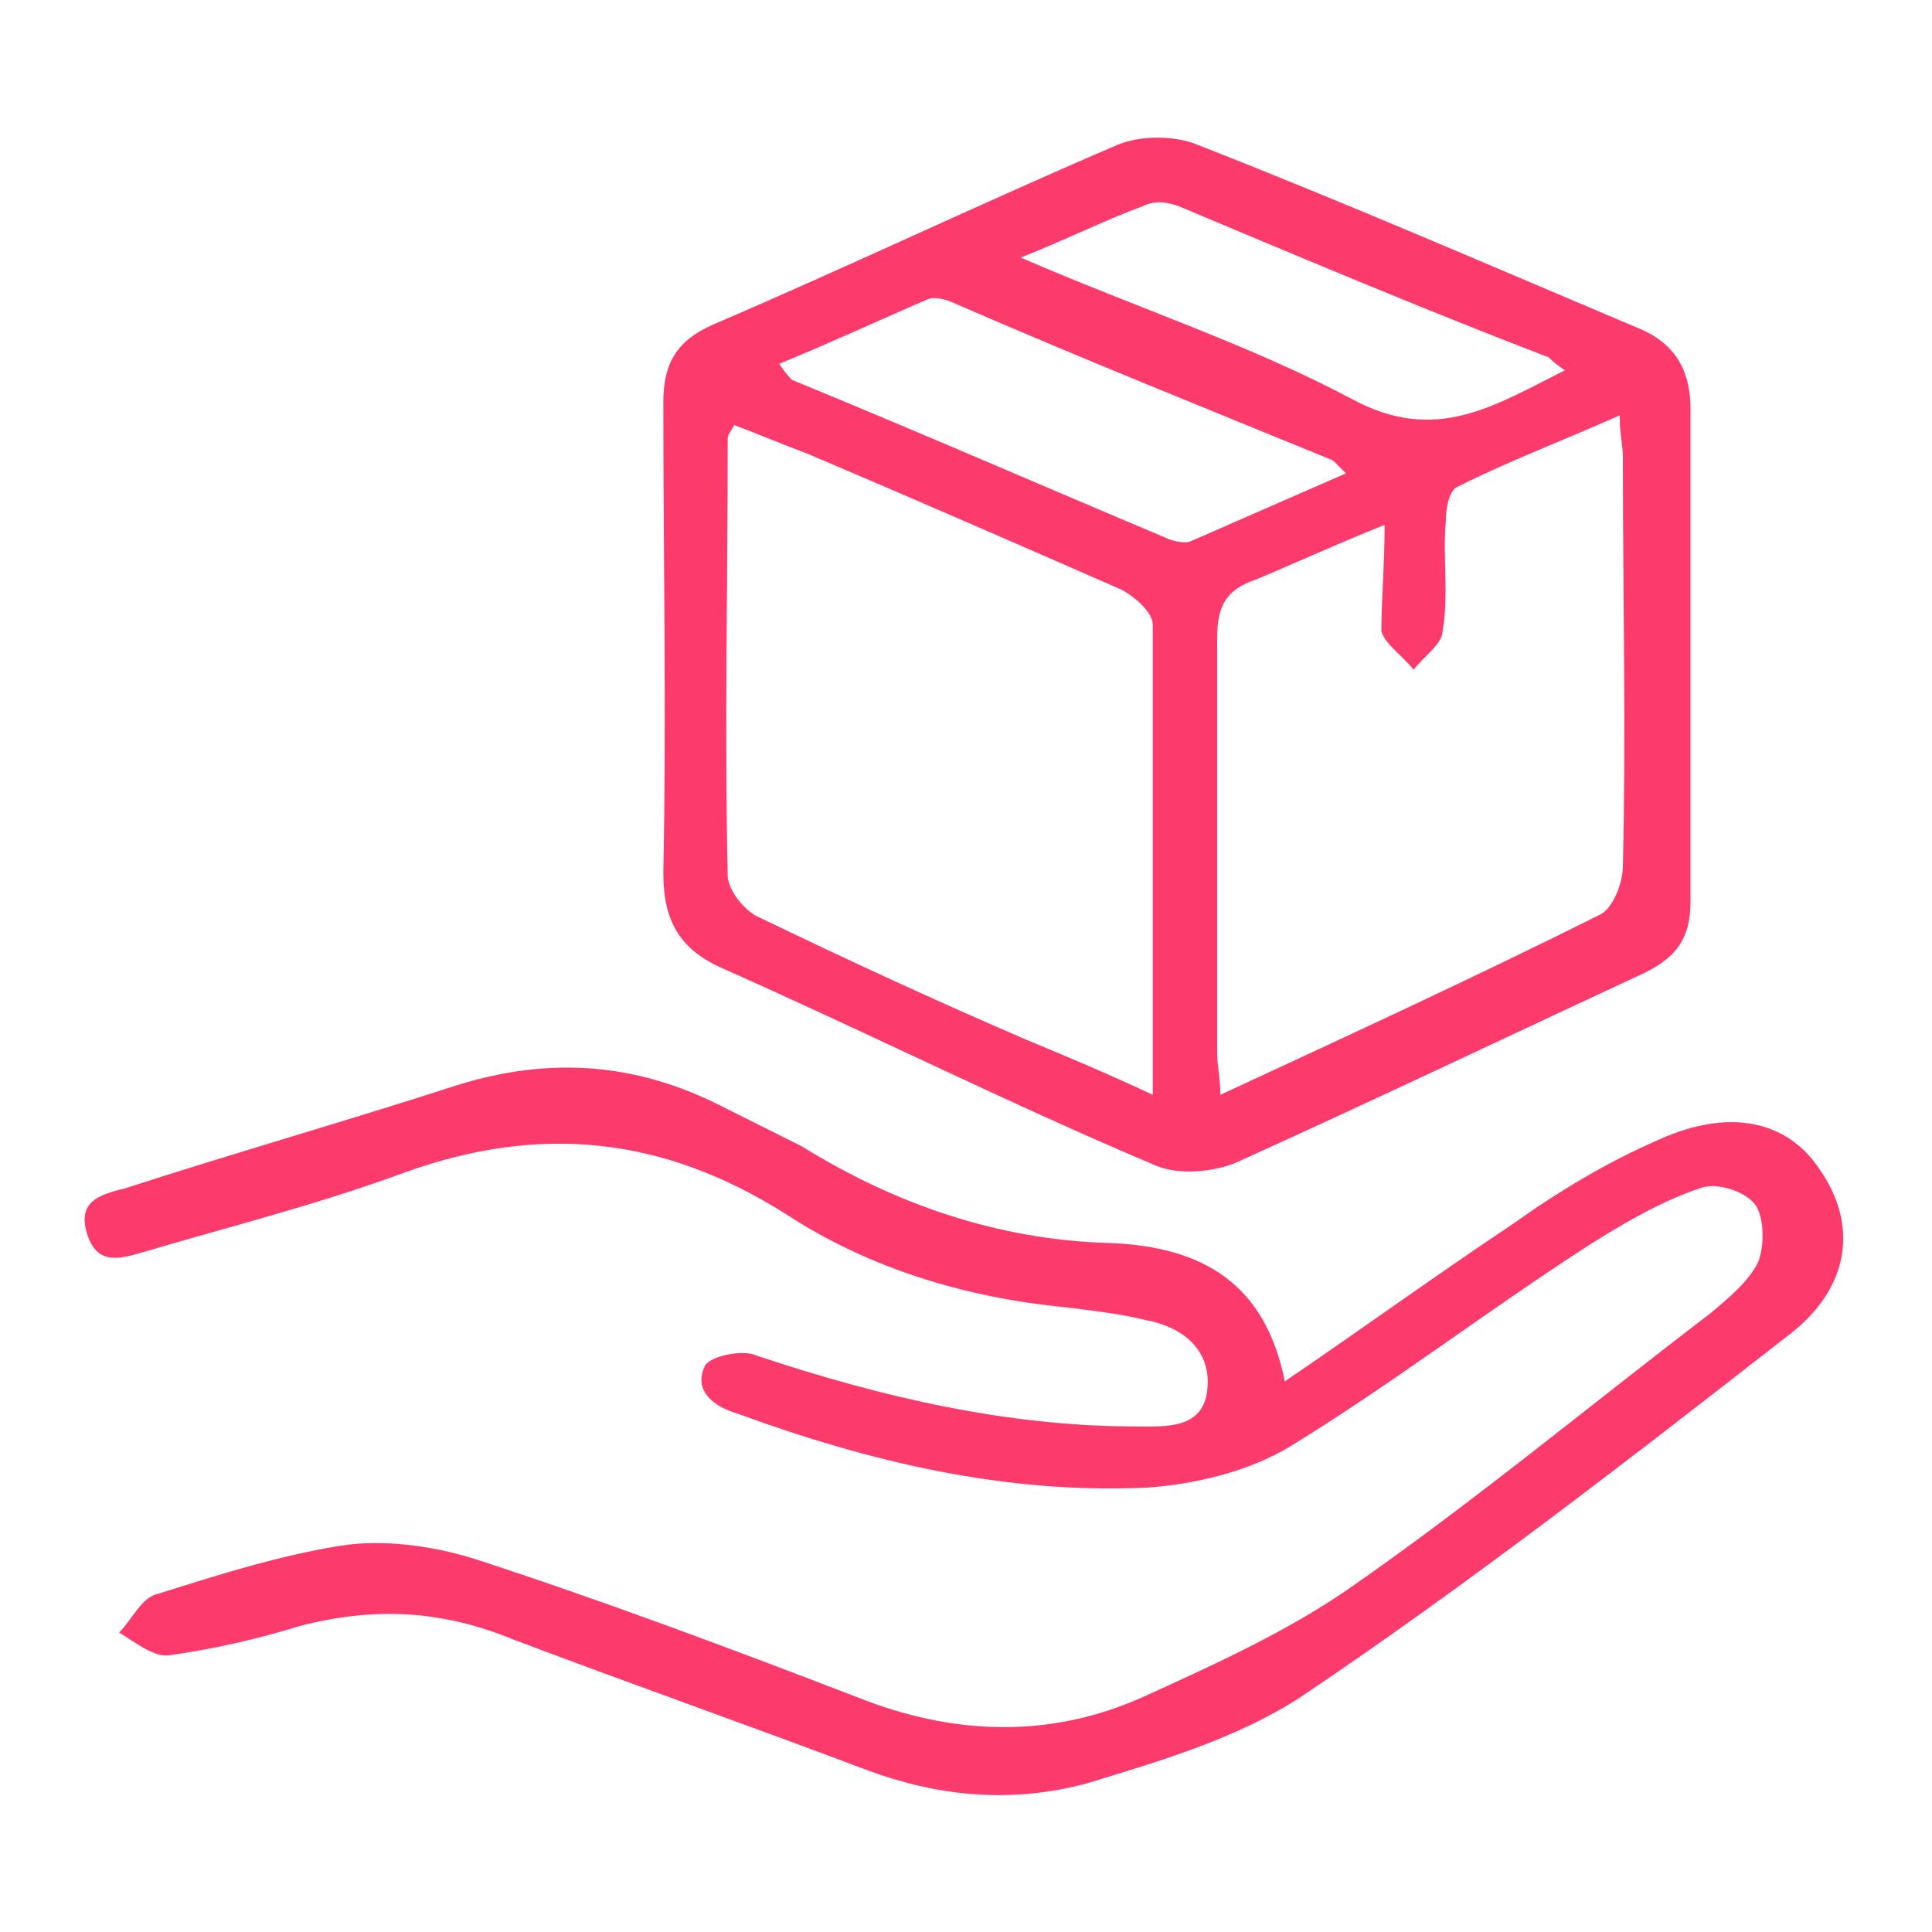 <?xml version="1.0" encoding="utf-8"?>
<!-- Generator: Adobe Illustrator 26.3.1, SVG Export Plug-In . SVG Version: 6.00 Build 0)  -->
<svg version="1.1" id="Capa_1" xmlns="http://www.w3.org/2000/svg" xmlns:xlink="http://www.w3.org/1999/xlink" x="0px" y="0px"
	 viewBox="0 0 60 60" style="enable-background:new 0 0 60 60;" xml:space="preserve">
<style type="text/css">
	.st0{fill:#FD3A6C;}
</style>
<g>
	<path class="st0" d="M52.5,20.4c0,2.5,0,5.1,0,7.6c0,1.1-0.4,1.7-1.4,2.2c-4.3,2-8.5,4-12.7,5.9c-0.7,0.3-1.8,0.4-2.5,0.1
		c-4.5-1.9-8.9-4.1-13.4-6.1c-1.4-0.6-1.9-1.5-1.9-3c0.1-4.9,0-9.7,0-14.6c0-1.2,0.4-1.9,1.5-2.4c4.2-1.8,8.4-3.8,12.6-5.6
		c0.7-0.3,1.8-0.3,2.5,0c4.6,1.8,9.2,3.8,13.7,5.7c1.2,0.5,1.6,1.4,1.6,2.5C52.5,15.3,52.5,17.8,52.5,20.4z M35.8,34
		c0-5.1,0-9.9,0-14.6c0-0.4-0.6-0.9-1-1.1c-3.2-1.4-6.4-2.8-9.7-4.2c-0.8-0.3-1.5-0.6-2.3-0.9c-0.1,0.2-0.2,0.3-0.2,0.4
		c0,4.5-0.1,9.1,0,13.6c0,0.4,0.5,1.1,1,1.3c2.7,1.3,5.5,2.6,8.3,3.8C33.1,32.8,34.3,33.3,35.8,34z M43,16.3c-1.5,0.6-2.8,1.2-4,1.7
		c-0.9,0.3-1.2,0.8-1.2,1.8c0,4.3,0,8.6,0,12.9c0,0.4,0.1,0.8,0.1,1.3c4.1-1.9,8-3.7,11.8-5.6c0.4-0.2,0.7-1,0.7-1.5
		c0.1-4.2,0-8.4,0-12.7c0-0.4-0.1-0.7-0.1-1.3c-1.8,0.8-3.4,1.4-5,2.2c-0.3,0.1-0.4,0.7-0.4,1.1c-0.1,1.1,0.1,2.3-0.1,3.4
		c0,0.4-0.6,0.8-0.9,1.2c-0.3-0.4-0.9-0.8-1-1.2C42.9,18.6,43,17.6,43,16.3z M24.2,11.3c0.2,0.3,0.3,0.4,0.4,0.5
		c3.9,1.6,7.8,3.3,11.6,4.9c0.2,0.1,0.6,0.2,0.8,0.1c1.6-0.7,3.2-1.4,4.8-2.1c-0.2-0.2-0.3-0.3-0.4-0.4c-3.9-1.6-7.9-3.2-11.8-4.9
		c-0.2-0.1-0.6-0.2-0.8-0.1C27.4,9.9,25.9,10.6,24.2,11.3z M31.7,8c3.7,1.6,7.1,2.7,10.3,4.4c2.6,1.4,4.4,0.2,6.6-0.9
		c-0.3-0.2-0.4-0.3-0.5-0.4C44.2,9.6,40.4,8,36.6,6.4c-0.3-0.1-0.7-0.2-1.1,0C34.4,6.8,33.2,7.4,31.7,8z"/>
	<path class="st0" d="M39.9,42.9c2.5-1.7,4.7-3.3,7.1-4.9c1.4-1,2.9-1.9,4.5-2.6c2.2-1,4-0.6,5,0.9c1.2,1.7,1,3.7-1,5.2
		c-5,3.9-9.9,7.7-15.1,11.2c-2,1.3-4.4,2-6.7,2.7C31.4,56,29.2,55.8,27,55c-3.7-1.4-7.4-2.7-11.1-4.1c-2.2-0.9-4.3-1-6.6-0.4
		c-1.3,0.4-2.6,0.7-4,0.9c-0.5,0.1-1.1-0.4-1.6-0.7c0.4-0.4,0.7-1.1,1.2-1.2c1.9-0.6,3.8-1.2,5.7-1.5c1.3-0.2,2.8,0,4.1,0.4
		c4,1.3,8,2.8,11.9,4.3c3,1.2,6,1.3,8.9,0c2.2-1,4.4-2,6.3-3.3c3.9-2.7,7.5-5.7,11.3-8.6c0.6-0.5,1.2-1,1.5-1.6
		c0.2-0.5,0.2-1.4-0.1-1.8c-0.3-0.4-1.2-0.7-1.7-0.5c-1.2,0.4-2.4,1.1-3.5,1.8c-3.1,2-6.1,4.3-9.2,6.2c-1.3,0.8-3,1.2-4.5,1.3
		c-4.4,0.2-8.6-0.8-12.7-2.3c-0.7-0.2-1.4-0.7-1-1.5c0.2-0.3,1.2-0.5,1.6-0.3c3.9,1.3,7.8,2.2,11.8,2.2c0.9,0,2.1,0.1,2.2-1.2
		c0.1-1.2-0.8-1.9-1.9-2.1c-0.8-0.2-1.7-0.3-2.5-0.4c-3.1-0.3-6.1-1.2-8.7-2.9c-3.8-2.4-7.6-2.8-11.8-1.3c-2.7,1-5.5,1.7-8.2,2.5
		c-0.7,0.2-1.4,0.4-1.7-0.6c-0.3-1,0.4-1.2,1.2-1.4c3.4-1.1,6.9-2.1,10.3-3.2c2.9-0.9,5.6-0.7,8.3,0.7c0.8,0.4,1.6,0.8,2.4,1.2
		c2.9,1.8,6.1,2.9,9.5,3C37.4,38.7,39.3,39.9,39.9,42.9z"/>
</g>
</svg>
